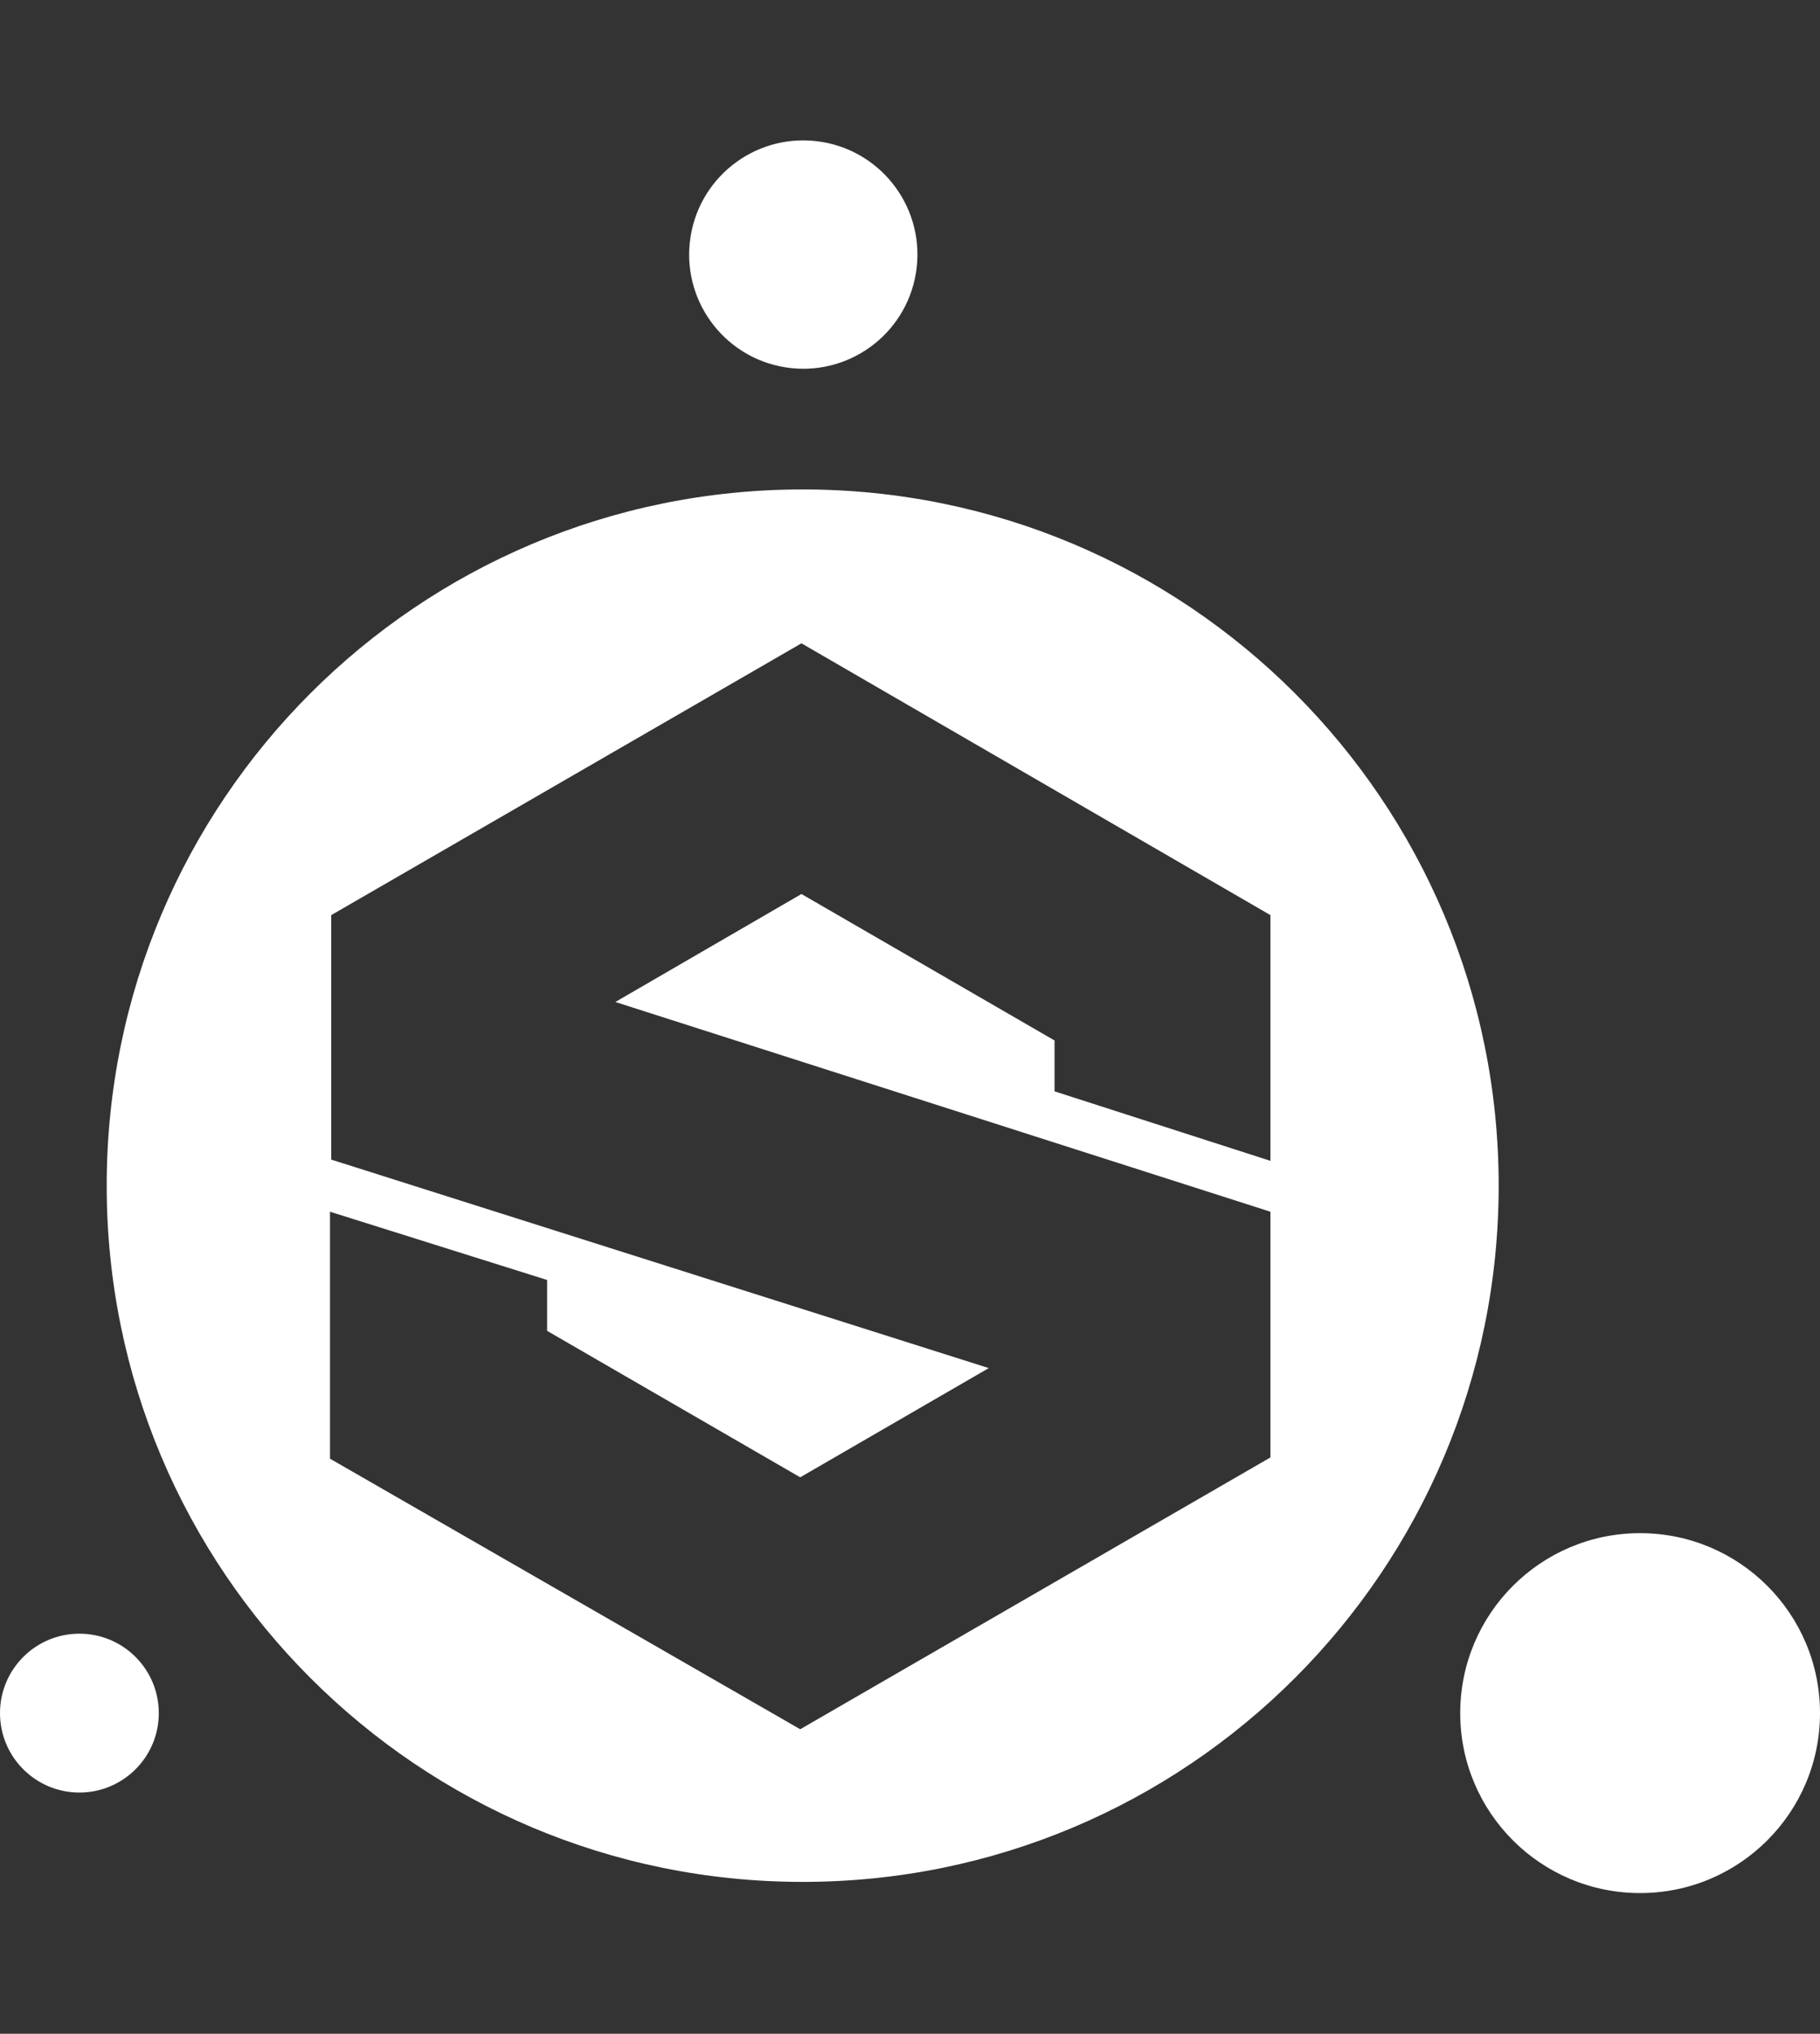 <?xml version="1.0" encoding="UTF-8"?> <svg xmlns="http://www.w3.org/2000/svg" width="2238" height="2500" viewBox="0 0 2238 2500" fill="none"><rect x="0" y="0" width="2238" height="2500" fill="#333333" stroke="none"/> <g clip-path="url(#clip0_6_27)"> <path d="M1126.32 335.416C1138.74 258.903 1086.78 186.81 1010.27 174.391C933.757 161.973 861.664 213.932 849.246 290.445C836.827 366.957 888.786 439.051 965.299 451.469C1041.81 463.887 1113.9 411.929 1126.32 335.416Z" fill="white"></path> <path d="M2016.79 2327.05C2138.96 2327.05 2238 2228.01 2238 2105.84C2238 1983.67 2138.96 1884.63 2016.79 1884.63C1894.62 1884.63 1795.59 1983.67 1795.59 2105.84C1795.59 2228.01 1894.62 2327.05 2016.79 2327.05Z" fill="white"></path> <path d="M97.636 2203.48C151.559 2203.48 195.272 2159.76 195.272 2105.84C195.272 2051.92 151.559 2008.2 97.636 2008.2C43.713 2008.2 0 2051.92 0 2105.84C0 2159.76 43.713 2203.48 97.636 2203.48Z" fill="white"></path> <path d="M987.039 601.636C514.115 601.636 131.198 984.552 131.198 1457.48C131.198 1930.4 514.115 2313.32 987.039 2313.32C1459.96 2313.32 1842.88 1930.4 1842.88 1457.48C1842.88 984.552 1459.96 601.636 987.039 601.636V601.636ZM407.325 1124.9L985.513 790.806L1562.18 1124.9V1426.97L1296.73 1341.53V1278.99L985.513 1098.97L756.679 1231.69L1562.18 1489.51V1791.57L983.988 2125.67L405.8 1793.1V1489.51L672.773 1573.42V1635.97L983.988 1815.98L1215.87 1681.73L407.325 1425.44V1124.9Z" fill="white"></path> </g> <defs> <clipPath id="clip0_6_27"> <rect width="2238" height="2500" fill="white"></rect> </clipPath> </defs> </svg> 